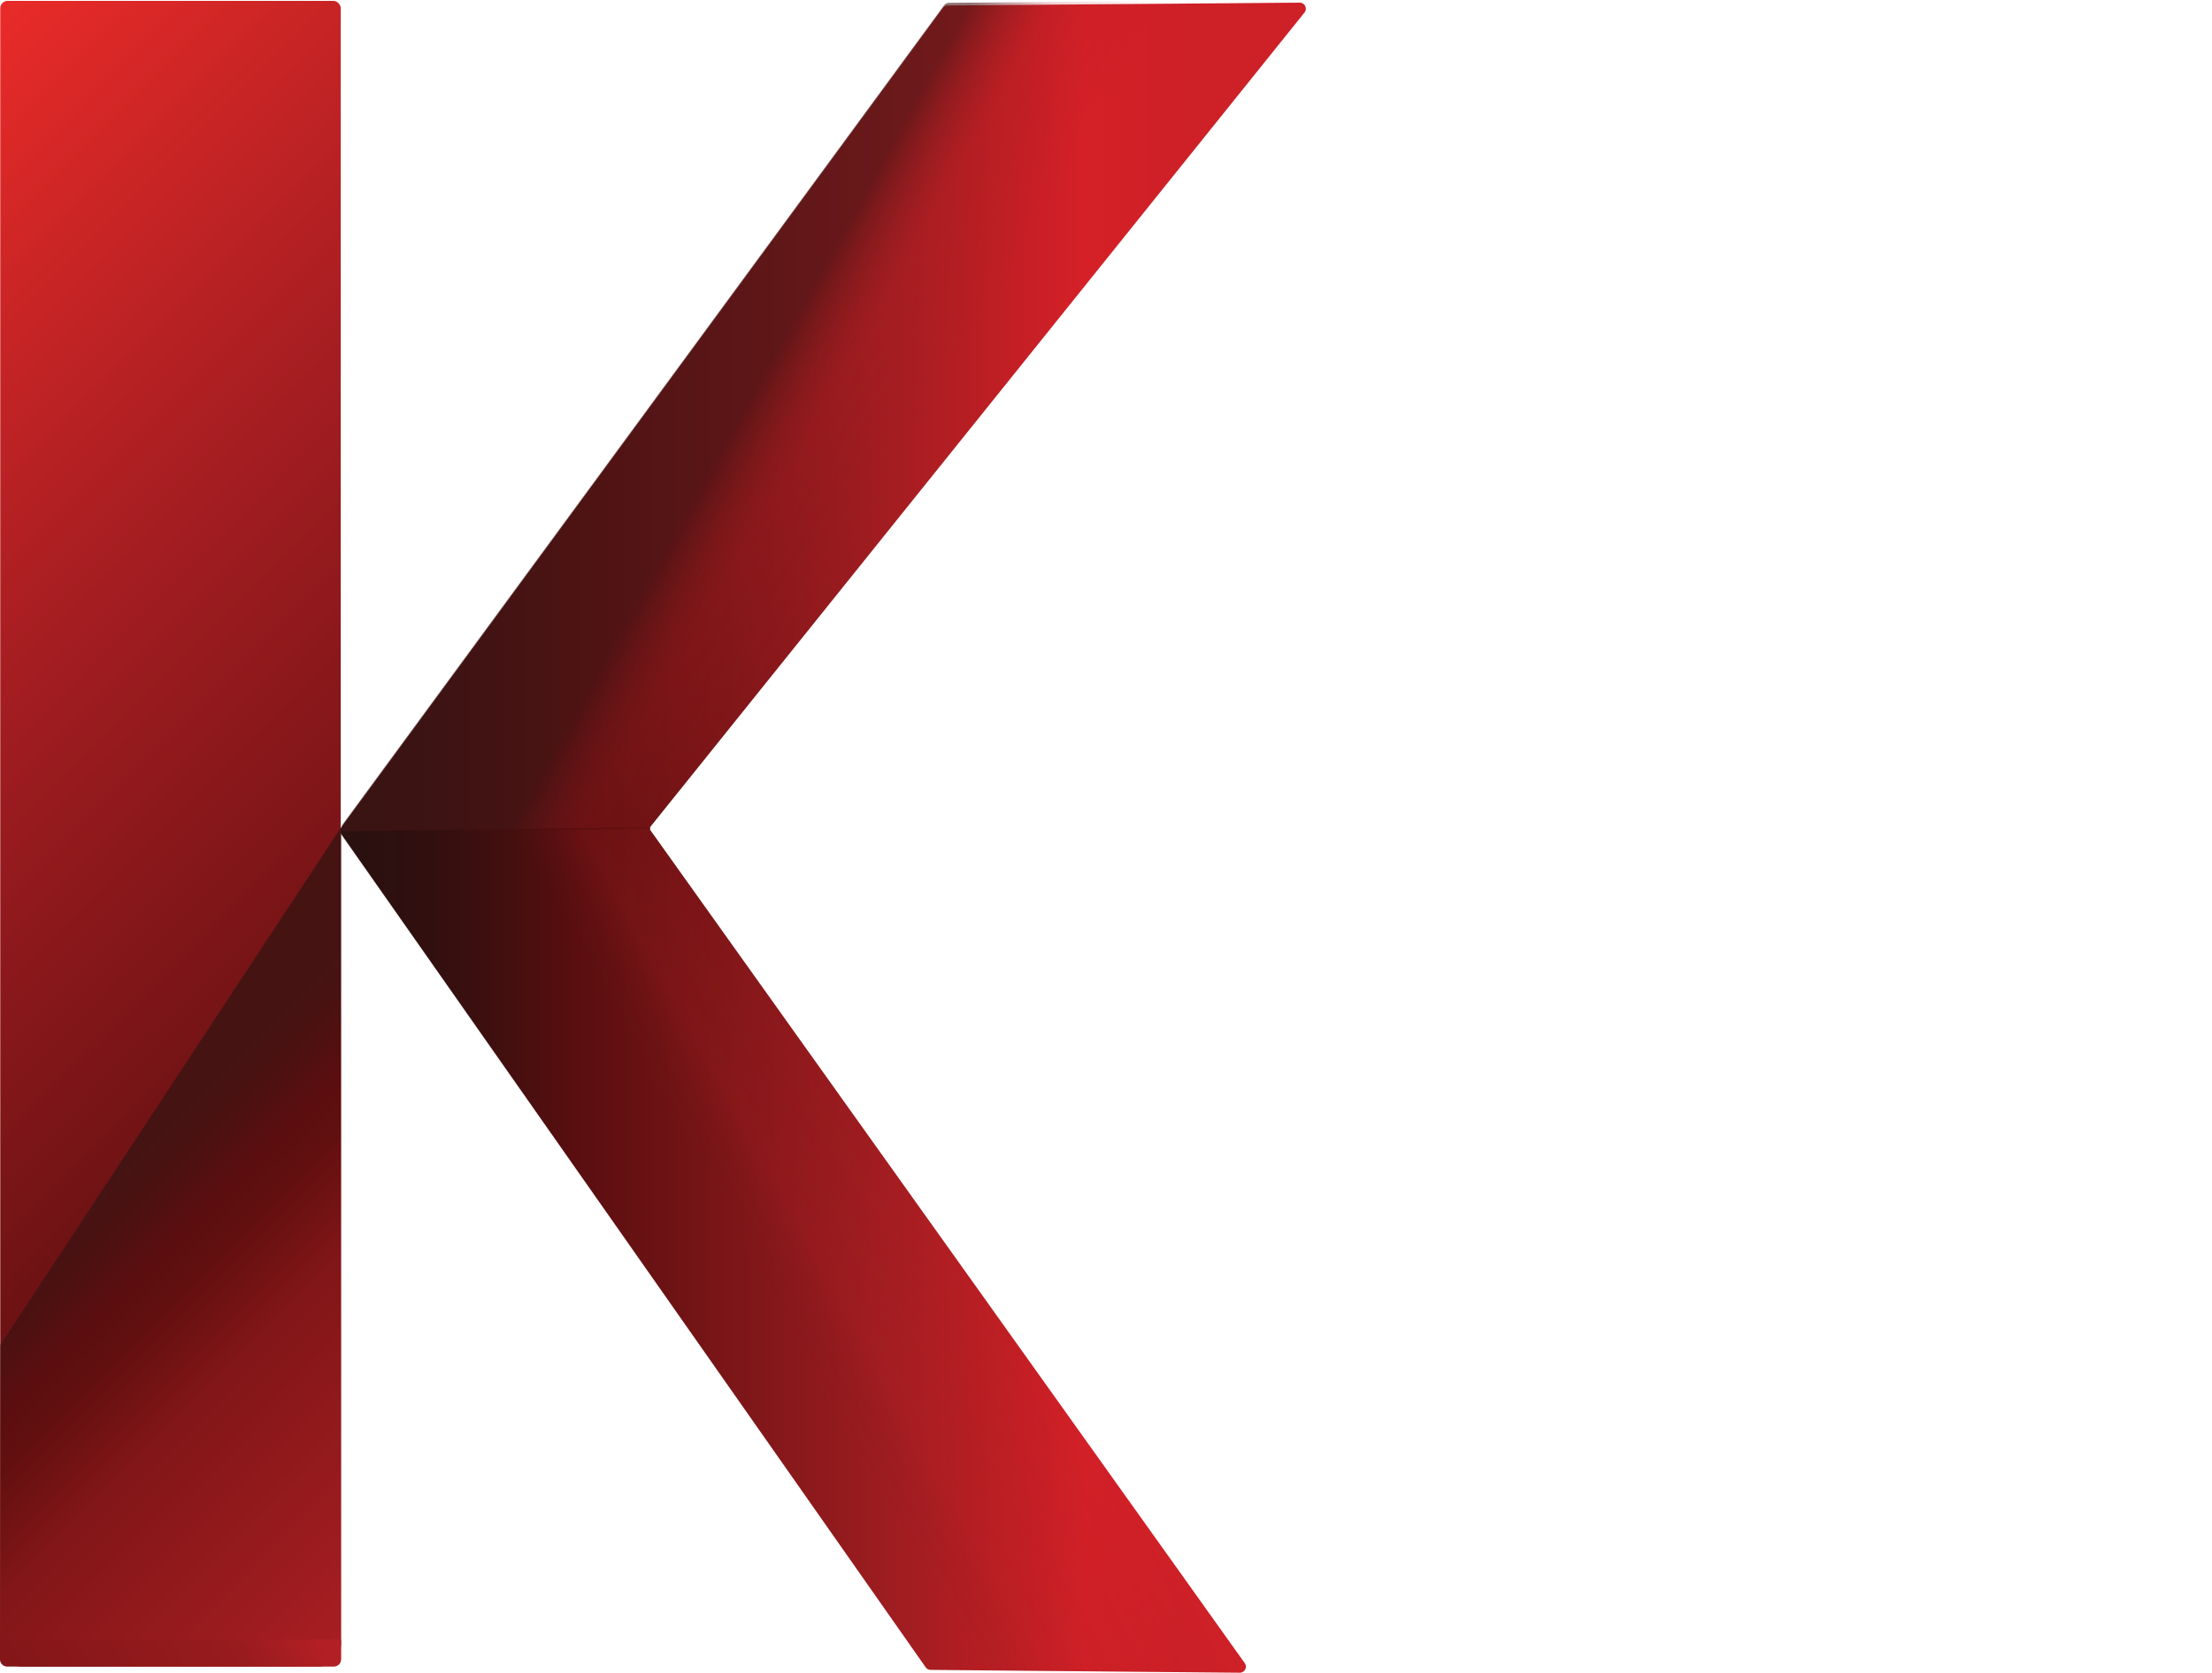 <?xml version="1.0" encoding="UTF-8"?>
<svg id="Layer_1" data-name="Layer 1" xmlns="http://www.w3.org/2000/svg" xmlns:xlink="http://www.w3.org/1999/xlink" viewBox="0 0 258.23 195.28">
  <defs>
    <style>
      .cls-1 {
        fill: url(#linear-gradient);
      }

      .cls-1, .cls-2, .cls-3, .cls-4, .cls-5, .cls-6, .cls-7 {
        stroke-width: 0px;
      }

      .cls-2 {
        fill: #c02026;
      }

      .cls-3 {
        fill: url(#linear-gradient-4);
      }

      .cls-4 {
        fill: url(#linear-gradient-2);
      }

      .cls-5 {
        fill: url(#linear-gradient-3);
      }

      .cls-6 {
        fill: url(#linear-gradient-5);
      }

      .cls-7 {
        fill: url(#linear-gradient-6);
      }
    </style>
    <linearGradient id="linear-gradient" x1="-38.39" y1="39.02" x2="78.19" y2="155.6" gradientUnits="userSpaceOnUse">
      <stop offset="0" stop-color="#e92b29"/>
      <stop offset=".35" stop-color="#a31d21"/>
      <stop offset=".78" stop-color="#5a0e0f"/>
    </linearGradient>
    <linearGradient id="linear-gradient-2" x1="152.45" y1="97.8" x2="39.72" y2="97.8" gradientUnits="userSpaceOnUse">
      <stop offset=".13" stop-color="#ce2027"/>
      <stop offset=".23" stop-color="#d52027"/>
      <stop offset=".43" stop-color="#a31d21"/>
      <stop offset=".76" stop-color="#5a0e0f"/>
      <stop offset=".84" stop-color="#400f0f"/>
      <stop offset=".92" stop-color="#2f0f0f"/>
      <stop offset=".97" stop-color="#2a1010"/>
    </linearGradient>
    <linearGradient id="linear-gradient-3" x1="53.94" y1="178.88" x2="4.6" y2="129.54" gradientUnits="userSpaceOnUse">
      <stop offset="0" stop-color="#a81e22"/>
      <stop offset=".47" stop-color="#821618"/>
      <stop offset=".51" stop-color="#791415"/>
      <stop offset=".62" stop-color="#620f10"/>
      <stop offset=".69" stop-color="#5a0e0f"/>
      <stop offset=".77" stop-color="#4b1111"/>
      <stop offset=".83" stop-color="#461313"/>
    </linearGradient>
    <linearGradient id="linear-gradient-4" x1="35.45" y1="183.85" x2="4.49" y2="201.72" gradientUnits="userSpaceOnUse">
      <stop offset=".07" stop-color="#b21f24"/>
      <stop offset=".31" stop-color="#981b1e"/>
      <stop offset="1" stop-color="#831618"/>
    </linearGradient>
    <linearGradient id="linear-gradient-5" x1="126.67" y1="65.51" x2="80.97" y2="40.18" gradientUnits="userSpaceOnUse">
      <stop offset=".46" stop-color="#a41e22" stop-opacity="0"/>
      <stop offset=".67" stop-color="#a41e22" stop-opacity=".2"/>
      <stop offset=".83" stop-color="#451515" stop-opacity=".6"/>
    </linearGradient>
    <linearGradient id="linear-gradient-6" x1="119.18" y1="10.99" x2="79.41" y2="-11.06" gradientTransform="translate(0 142.38) scale(1 -1)" gradientUnits="userSpaceOnUse">
      <stop offset=".12" stop-color="#a41e22" stop-opacity="0"/>
      <stop offset=".62" stop-color="#a41e22" stop-opacity=".2"/>
      <stop offset=".77" stop-color="#451515" stop-opacity=".05"/>
    </linearGradient>
  </defs>
  <rect class="cls-1" x=".03" y=".1" width="39.75" height="194.42" rx=".86" ry=".86"/>
  <path class="cls-4" d="M108.07,194.67c.13.18.34.28.56.29l36.11.33c.59,0,.93-.68.55-1.15l-69.39-97.25v-.33S152.29,1.46,152.29,1.46c.37-.46.04-1.15-.55-1.15l-41.11.33c-.22,0-.43.11-.56.29L40,96.37c-.33.45-.34.52-.18,1l68.25,97.3Z"/>
  <path class="cls-5" d="M39.82,97.21s0,.02,0,.03v94.53c0,1.55-1.15,2.81-2.58,2.81H2.58c-1.42,0-2.58-1.26-2.58-2.81l.06-34.7s0-.02,0-.03v-.05s.01-.02.02-.03l39.7-60.31s0,0,0,0l.04.56Z"/>
  <line class="cls-2" x1="39.73" y1="96.82" x2="75.88" y2="96.61"/>
  <path class="cls-3" d="M0,191.43h39.82v2.31c0,.46-.37.83-.83.83H.83c-.46,0-.83-.37-.83-.83v-2.31H0Z"/>
  <path class="cls-6" d="M76.04,96.56v-.33S152.43,1.15,152.43,1.15c.37-.46.04-1.15-.55-1.15l-41.11.33c-.22,0-.43.11-.56.29L40.14,96.05c-.33.45-.34.52-.18,1"/>
  <path class="cls-7" d="M75.87,96.81l-.04.11,69.42,97.11c.37.46.26.91-.2,1.25l-36.71-.32c-.22,0,.01.06-.12-.12L40.02,97.89c-.33-.45,0-.17-.11-.78"/>
</svg>